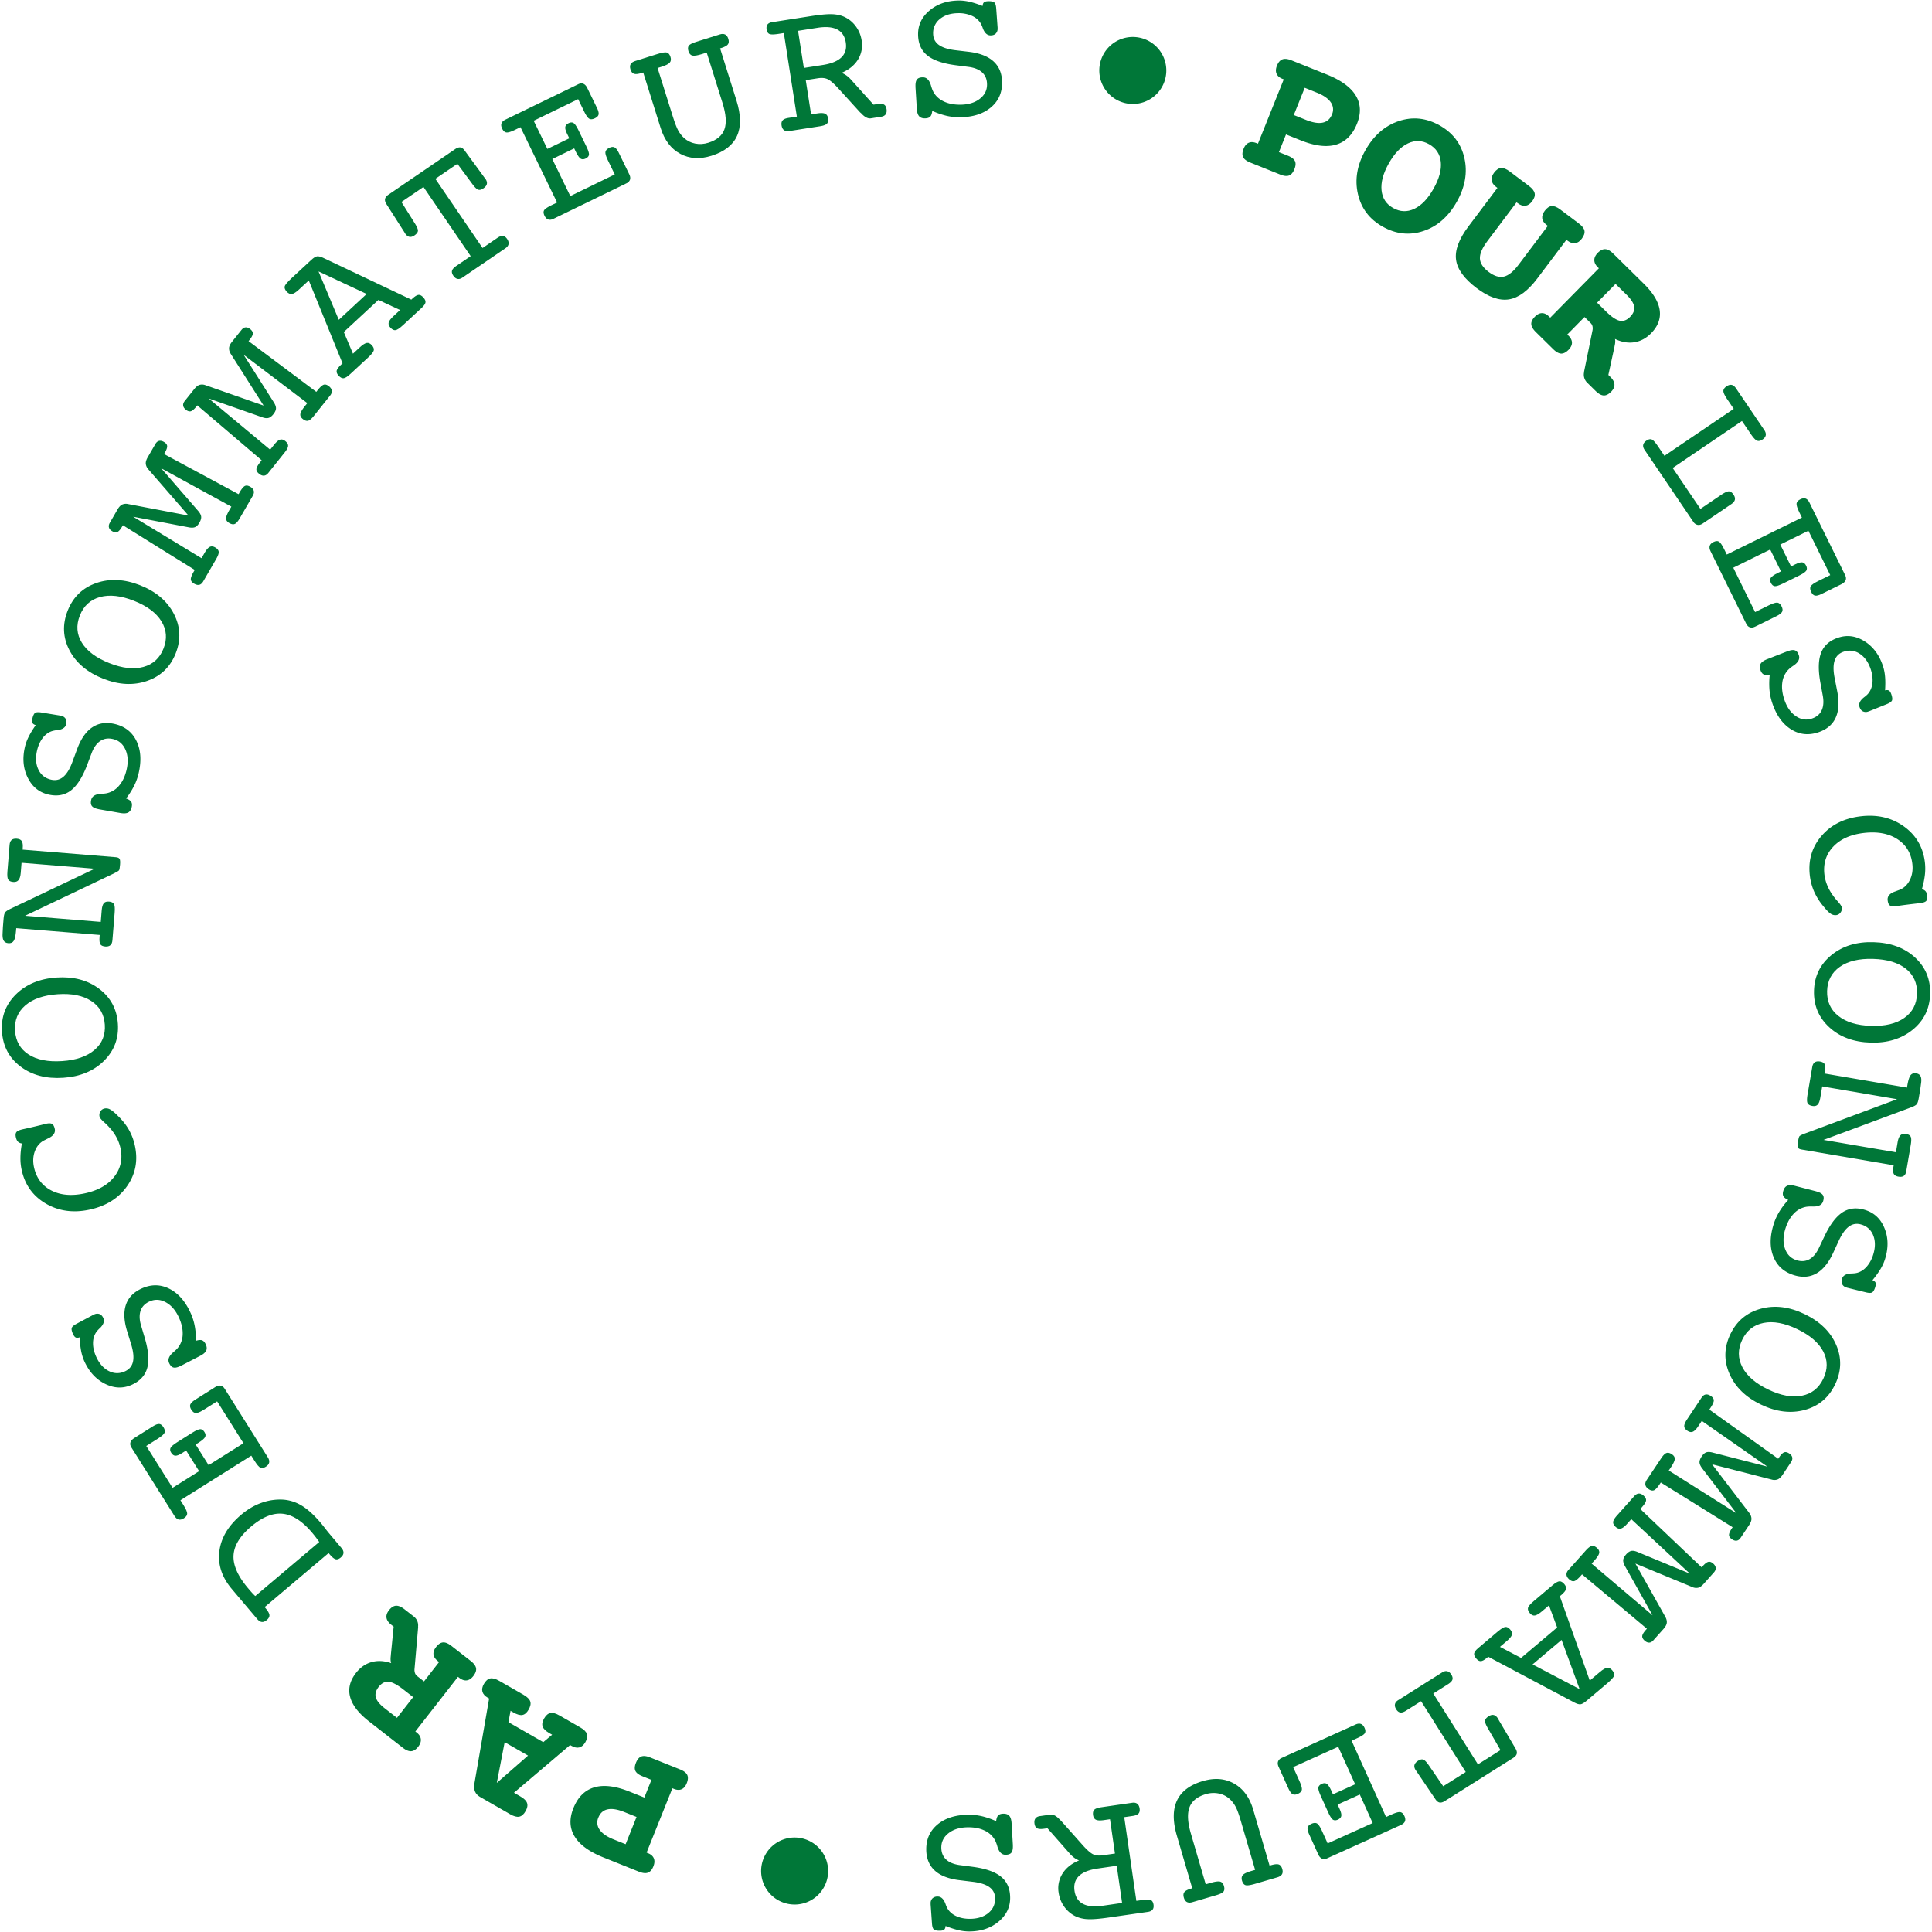 <svg xmlns="http://www.w3.org/2000/svg" xml:space="preserve" style="fill-rule:evenodd;clip-rule:evenodd;stroke-linejoin:round;stroke-miterlimit:2" viewBox="0 0 150 150"><path d="m0 4.491.828-2.065-.927-.372c-.514-.206-.936-.274-1.265-.203-.329.07-.564.279-.703.627a.917.917 0 0 0 .099.916c.197.284.544.526 1.04.725L0 4.491ZM1.418.957l.537-1.34-.673-.27C.999-.767.82-.902.743-1.059.667-1.215.68-1.42.781-1.673c.103-.257.239-.418.406-.482.167-.064.391-.04.669.071l2.261.907c.287.115.47.254.549.418.079.163.066.373-.037.63-.092.23-.221.382-.387.455-.166.073-.362.063-.588-.028L3.543.254 1.588 5.128l.111.044c.222.09.368.22.438.392.07.173.058.374-.034.605-.101.253-.238.411-.411.476s-.4.04-.684-.073L-1.69 5.489c-1.067-.428-1.792-.956-2.174-1.585-.383-.628-.414-1.341-.094-2.138.337-.841.864-1.368 1.582-1.581C-1.659-.027-.765.081.307.511l1.111.446Z" style="fill:#007738;fill-rule:nonzero" transform="translate(48.573 138.582) scale(1.025)"/><path d="m0 5.351 2.365-2.067-1.77-1.017L0 5.351ZM-.582-1.04l-.104-.059c-.219-.126-.354-.278-.404-.456-.049-.177-.012-.374.112-.59.138-.239.297-.378.478-.415.181-.037.41.025.686.184l1.837 1.055c.281.162.451.328.509.5.059.171.017.379-.123.623-.135.236-.291.371-.468.405-.176.034-.405-.03-.686-.191l-.213-.123-.161.858 2.637 1.515.673-.563-.214-.123c-.276-.159-.445-.324-.505-.497-.061-.173-.024-.376.109-.607.138-.24.297-.379.478-.416.181-.037.41.025.686.184l1.575.904c.281.162.45.329.507.503.057.173.017.381-.121.62-.124.216-.275.347-.453.393-.178.047-.377.007-.597-.119l-.104-.06L1.3 6.098l.488.281c.277.159.445.326.504.5.06.175.021.38-.115.617-.137.24-.297.378-.477.415-.181.037-.41-.024-.687-.183l-2.289-1.315c-.362-.209-.504-.55-.426-1.025l.011-.018 1.109-6.41Z" style="fill:#007738;fill-rule:nonzero" transform="translate(38.572 132.938) scale(1.025)"/><path d="m0 5.967 1.225-1.571-.749-.584c-.463-.361-.833-.554-1.112-.578-.279-.024-.528.105-.748.386-.216.277-.288.544-.216.799.071.256.293.529.668.82L0 5.967Zm-.437-4.144c-.05-.134-.06-.315-.032-.543.003-.033.004-.062.005-.085l.213-2.138-.061-.048-.111-.087c-.215-.167-.338-.343-.369-.528-.031-.185.031-.378.187-.578.17-.218.347-.332.531-.343.185-.011.402.081.654.277l.683.533a.844.844 0 0 1 .333.787l.008.023-.273 3.154a.752.752 0 0 0 .032.324.488.488 0 0 0 .162.229l.521.407 1.143-1.466-.088-.069c-.2-.156-.311-.324-.334-.506-.022-.181.043-.369.196-.565.171-.219.346-.335.527-.348.18-.014.396.077.648.273l1.431 1.117c.249.194.389.38.421.56.032.18-.037.379-.207.598-.153.196-.32.305-.502.327-.181.023-.369-.042-.565-.196l-.095-.073-3.23 4.14.094.074c.193.149.299.318.321.504.021.187-.044.377-.198.574-.167.214-.344.328-.529.341-.186.013-.401-.076-.645-.266l-2.559-1.997c-.784-.611-1.259-1.228-1.424-1.848-.165-.62-.015-1.227.45-1.823.323-.414.715-.686 1.175-.815.461-.129.957-.102 1.487.08" style="fill:#007738;fill-rule:nonzero" transform="translate(30.821 127.258) scale(1.025)"/><path d="M0-2.833a9.097 9.097 0 0 0-.536-.7c-.745-.881-1.488-1.361-2.229-1.438-.741-.077-1.536.243-2.386.961-.853.72-1.3 1.452-1.341 2.192-.04.741.323 1.565 1.089 2.472.142.169.252.295.33.38.078.085.154.16.228.227L0-2.833Zm.758-.641.718.85.205.242c.112.132.163.259.155.38-.009.121-.078.236-.207.345-.139.118-.269.162-.388.13S.972-1.682.79-1.898l-.081-.096-4.845 4.093.073.086c.181.215.278.388.289.516.01.13-.056.255-.199.376-.133.112-.259.161-.378.148-.118-.013-.237-.09-.355-.23l-.195-.231-.718-.849L-6.623.726c-.754-.892-1.068-1.847-.941-2.863.128-1.017.68-1.939 1.659-2.766.476-.402.984-.7 1.521-.893a4.136 4.136 0 0 1 1.637-.245c.506.033.986.188 1.439.465.453.278.935.72 1.447 1.326.061.072.159.196.296.372.137.177.244.311.323.404" style="fill:#007738;fill-rule:nonzero" transform="translate(24.786 122.623) scale(1.025)"/><path d="m0 .164.176.28c.09.143.123.274.097.392-.025.119-.109.223-.252.313-.159.1-.294.125-.406.076C-.496 1.176-.648.998-.84.692l-.24-.381-5.368 3.378.24.381c.187.298.278.511.273.639-.006.128-.09.243-.253.346-.147.092-.278.124-.394.094-.115-.03-.221-.12-.316-.271l-.168-.268-3.097-4.922c-.085-.135-.109-.263-.071-.384.038-.12.134-.229.289-.327l1.406-.884c.207-.131.369-.191.485-.181.117.01.225.092.322.247.103.163.13.302.081.419-.049.117-.226.271-.532.463l-.852.537 1.994 3.169 2.008-1.263-.982-1.561-.316.199c-.214.135-.381.2-.501.194-.12-.005-.224-.079-.314-.222-.088-.139-.104-.263-.048-.373.056-.11.23-.258.524-.442l1.109-.698c.297-.187.506-.279.624-.276.118.003.222.076.312.219.09.143.105.271.043.385-.061.114-.229.257-.504.429l-.208.131.982 1.561 2.64-1.66-1.995-3.17-.965.607c-.306.193-.522.285-.648.279-.126-.007-.24-.091-.343-.254-.095-.151-.121-.283-.078-.396.042-.112.177-.24.403-.382l1.502-.945c.143-.09.275-.124.395-.099.121.024.222.101.305.232L0 .164Z" style="fill:#007738;fill-rule:nonzero" transform="translate(20.617 112.698) scale(1.025)"/><path d="M0 .66C.202.595.358.584.468.627.577.67.669.775.745.942c.081.18.088.337.023.472-.066.135-.213.262-.442.381l-1.452.753-.116.052c-.205.093-.368.119-.49.078-.121-.04-.223-.153-.306-.337-.115-.256-.014-.523.304-.8.161-.134.278-.246.351-.336A1.69 1.69 0 0 0-1.009.184c.017-.396-.076-.819-.278-1.269-.248-.552-.581-.941-.997-1.168-.416-.227-.827-.249-1.234-.066-.338.152-.562.38-.672.684-.11.305-.104.674.02 1.107L-3.871.48c.274.942.332 1.693.173 2.253-.16.561-.549.981-1.17 1.261-.655.294-1.327.271-2.015-.07-.689-.341-1.215-.916-1.58-1.724a3.628 3.628 0 0 1-.242-.787A6.925 6.925 0 0 1-8.811.395c-.128.048-.229.052-.303.013-.074-.038-.144-.13-.21-.276-.085-.188-.115-.331-.092-.429.022-.098.135-.203.337-.314l1.301-.694.064-.028a.51.51 0 0 1 .408-.03c.122.048.217.149.287.304.102.226.023.473-.238.74a1.95 1.95 0 0 0-.324.361c-.15.238-.223.515-.219.833.003.317.082.645.234.983.233.518.55.88.952 1.088.403.207.812.218 1.226.031.326-.147.528-.383.608-.71.079-.326.041-.753-.114-1.28l-.334-1.085c-.237-.789-.261-1.452-.073-1.99.188-.537.585-.943 1.193-1.216.719-.324 1.416-.316 2.091.023.675.34 1.214.957 1.617 1.851.139.309.24.631.304.967C-.032-.126 0 .248 0 .66" style="fill:#007738;fill-rule:nonzero" transform="translate(15.217 103.422) scale(1.025)"/><path d="M0-2.601a.498.498 0 0 1-.303-.135c-.069-.071-.121-.185-.155-.341-.037-.17-.022-.298.045-.384.068-.088.23-.159.486-.216a51.044 51.044 0 0 0 1.754-.415c.215-.047.369-.043.461.014.091.057.158.179.2.367.066.302-.106.547-.516.733l-.279.141c-.325.163-.56.433-.705.811-.145.378-.168.79-.07 1.234.178.811.618 1.396 1.319 1.757.701.359 1.551.429 2.549.209C5.784.955 6.524.531 7.008-.097c.483-.628.635-1.35.455-2.166a3.1 3.1 0 0 0-.292-.786 3.596 3.596 0 0 0-.519-.736 4.578 4.578 0 0 0-.439-.437c-.2-.181-.311-.318-.331-.41a.519.519 0 0 1 .061-.392.473.473 0 0 1 .315-.224.613.613 0 0 1 .431.074c.15.08.349.246.598.499.339.329.611.675.817 1.038.206.364.356.761.451 1.192.249 1.132.055 2.154-.582 3.069-.637.914-1.579 1.508-2.826 1.783-1.233.271-2.339.123-3.319-.444C.847 1.396.232.546-.017-.586a4.142 4.142 0 0 1-.094-.949c.004-.33.041-.685.111-1.066" style="fill:#007738;fill-rule:nonzero" transform="translate(1.7 91.443) scale(1.025)"/><path d="M0-.454C-.053-1.24-.396-1.839-1.03-2.25c-.633-.412-1.48-.582-2.54-.51-1.061.072-1.877.354-2.45.846-.572.493-.832 1.132-.779 1.919.054.791.395 1.39 1.023 1.797.629.407 1.478.574 2.547.502 1.061-.071 1.877-.353 2.45-.846C-.207.966.053.328 0-.454m-3.656-3.57c1.283-.086 2.36.198 3.229.855C.443-2.513.915-1.63.99-.52 1.065.58.714 1.515-.062 2.284c-.776.77-1.803 1.198-3.082 1.284-1.292.088-2.37-.195-3.235-.847-.865-.652-1.335-1.535-1.41-2.649-.075-1.11.276-2.048 1.052-2.816.776-.767 1.803-1.194 3.081-1.28" style="fill:#007738;fill-rule:nonzero" transform="translate(8.137 80.02) scale(1.025)"/><path d="m0 4.437.029-.358.042-.519c.021-.252.073-.43.156-.531.084-.101.212-.145.385-.131.192.015.32.076.384.183.065.106.083.33.055.672L.909 5.507l-.027.33c-.014.168-.066.291-.157.368-.091.077-.221.109-.389.096-.187-.016-.311-.074-.371-.175-.06-.101-.079-.29-.056-.566l.011-.134-6.322-.513-.014.175c-.032.393-.091.656-.177.788s-.223.19-.41.175c-.173-.014-.293-.084-.361-.21-.067-.126-.09-.321-.069-.588.006-.188.013-.328.021-.422l.053-.66c.018-.214.055-.364.111-.446.055-.083.189-.174.4-.275L-.457.41-6-.041l-.022.274-.04.498c-.021.253-.077.433-.168.541-.091.108-.223.155-.396.141-.192-.016-.32-.076-.385-.18-.064-.104-.084-.312-.058-.626l.136-1.677.027-.337c.014-.168.066-.29.157-.365.091-.075.22-.105.389-.092.187.015.314.077.38.183.067.107.09.293.068.56l-.007.084 7.066.574c.135.011.226.05.272.118.047.067.061.215.042.444-.018.23-.043.37-.073.422-.03.051-.158.131-.383.24l-6.738 3.211L0 4.437Z" style="fill:#007738;fill-rule:nonzero" transform="translate(7.823 67.028) scale(1.025)"/><path d="M0 5.409c.201.071.331.157.392.258.061.1.07.24.028.418-.044.192-.133.322-.267.39-.134.067-.328.078-.583.034l-1.611-.282-.124-.029c-.219-.051-.364-.129-.436-.235-.072-.106-.085-.257-.039-.454.064-.274.306-.424.727-.452.209-.009.37-.027.483-.054a1.68 1.68 0 0 0 .916-.585c.255-.304.437-.697.55-1.177.137-.589.109-1.1-.084-1.533-.193-.433-.507-.7-.941-.801-.361-.085-.678-.039-.95.136-.272.175-.49.472-.656.892l-.373.983c-.353.914-.763 1.547-1.23 1.896-.467.349-1.032.446-1.694.292-.7-.164-1.22-.59-1.56-1.279-.341-.688-.411-1.465-.209-2.329.059-.251.153-.509.285-.772.131-.263.308-.554.532-.873-.13-.04-.213-.098-.249-.174-.035-.076-.034-.191.002-.346.047-.201.109-.334.187-.398.077-.063.23-.079.458-.045l1.455.238.068.016a.505.505 0 0 1 .342.225c.068.111.083.25.044.415-.056.242-.269.39-.638.444a1.917 1.917 0 0 0-.477.091c-.263.097-.49.274-.679.528-.19.255-.326.562-.411.924-.128.553-.096 1.033.098 1.442.194.409.512.666.956.769.347.081.651.016.913-.196.261-.211.49-.573.686-1.087l.393-1.064C-3.405.864-3.022.322-2.547.009c.476-.314 1.038-.395 1.687-.243C-.092-.055.457.374.787 1.053c.331.68.385 1.497.162 2.452a4.28 4.28 0 0 1-.344.953A6.028 6.028 0 0 1 0 5.409" style="fill:#007738;fill-rule:nonzero" transform="translate(9.788 56.45) scale(1.025)"/><path d="M0 2.512C.29 1.779.237 1.09-.158.447c-.396-.643-1.088-1.16-2.076-1.551s-1.847-.486-2.576-.287c-.728.199-1.237.665-1.527 1.398-.292.738-.241 1.425.152 2.062.393.638 1.088 1.153 2.085 1.547.988.391 1.847.487 2.575.288C-.796 3.705-.288 3.241 0 2.512m-1.768-4.794C-.573-1.809.277-1.09.781-.124c.503.966.551 1.967.142 3.001C.518 3.903-.201 4.596-1.232 4.958c-1.031.362-2.142.308-3.334-.163-1.205-.476-2.057-1.195-2.559-2.154-.5-.961-.546-1.96-.135-2.999.409-1.034 1.129-1.731 2.159-2.091 1.03-.359 2.141-.304 3.333.167" style="fill:#007738;fill-rule:nonzero" transform="translate(12.695 47.779) scale(1.025)"/><path d="M0 .407-3.056-3.11a.737.737 0 0 1-.181-.418c-.008-.137.043-.299.151-.486l.578-.999c.075-.13.168-.208.278-.234.11-.026.232 0 .366.077.154.09.237.193.247.31.011.118-.048.288-.178.512l-.056.097 5.644 3.038.08-.14c.153-.264.285-.424.396-.48.11-.055.247-.035.409.058.142.083.23.182.263.299.033.117.009.244-.071.382L3.879.618c-.136.236-.261.377-.376.425-.114.048-.252.024-.415-.07C2.93.882 2.849.768 2.847.631c-.002-.137.08-.349.247-.638l.152-.262-5.314-2.904L.737.061C.873.22.947.364.96.49.974.617.929.771.825.949c-.099.171-.207.281-.326.332-.119.051-.278.056-.477.017L-4.19.495.986 3.636l.236-.407c.139-.24.269-.39.39-.45.122-.059.258-.046.408.041.163.094.251.202.267.325.016.123-.046.304-.185.544l-.987 1.706c-.082.142-.18.228-.294.257-.115.028-.245 0-.391-.084-.163-.094-.248-.203-.255-.327-.007-.123.066-.317.219-.581l.077-.134-5.442-3.385-.057.098c-.129.223-.248.36-.356.411-.108.052-.239.033-.394-.057-.134-.077-.217-.171-.247-.281-.032-.11-.01-.23.066-.36l.578-1c.108-.186.223-.311.346-.373a.701.701 0 0 1 .449-.045L0 .407Z" style="fill:#007738;fill-rule:nonzero" transform="translate(14.635 39.61) scale(1.025)"/><path d="M0 .612-2.5-3.32a.74.74 0 0 1-.117-.44c.013-.137.087-.29.222-.459l.72-.902c.094-.117.197-.18.309-.189.113-.01.23.034.351.13.139.112.205.226.198.344-.006.117-.09.277-.251.479l-.071.088 5.13 3.842.101-.126c.19-.239.344-.377.462-.415.117-.038.249.001.396.118.128.103.2.214.215.334.015.12-.027.243-.126.368L3.805 1.397c-.17.213-.315.335-.435.365-.12.03-.254-.014-.401-.13-.143-.115-.205-.239-.187-.375.018-.136.131-.334.339-.594L3.31.426l-4.824-3.661L.78.379C.89.557.943.71.937.837c-.006.128-.073.272-.202.434-.123.154-.247.247-.372.279-.125.033-.283.015-.474-.054L-4.157.077.495 3.952l.294-.368c.173-.216.324-.345.453-.387.129-.041.261-.007.397.101.146.118.218.238.215.362-.002.124-.09.294-.263.51L.361 5.71c-.102.129-.212.199-.329.21-.118.012-.242-.035-.374-.141-.147-.117-.215-.237-.203-.36.011-.123.112-.304.302-.542l.097-.121L-5.025.599l-.07.089c-.162.201-.299.32-.414.354-.115.035-.242-.003-.381-.115-.121-.097-.189-.202-.203-.315-.015-.114.025-.229.119-.347l.72-.902c.134-.169.267-.274.397-.318a.71.71 0 0 1 .451.023L0 .612Z" style="fill:#007738;fill-rule:nonzero" transform="translate(20.467 30.861) scale(1.025)"/><path d="m0 .382 2.112-1.957-3.647-1.707L0 .382Zm-2.273-2.98-.754.699c-.21.194-.383.302-.52.324-.137.021-.268-.035-.392-.169-.131-.142-.184-.273-.16-.395.025-.122.203-.336.533-.643l1.471-1.363c.189-.175.341-.27.454-.282.114-.012.26.023.44.106l6.694 3.173.088-.082c.185-.172.337-.264.453-.276.117-.013.237.049.362.183.131.141.188.269.172.382-.016.114-.113.255-.292.42L4.872.781c-.262.242-.455.371-.578.386-.123.016-.25-.047-.381-.189-.121-.13-.166-.259-.135-.388.031-.128.159-.296.383-.504l.48-.445-1.64-.764L.379 1.308l.695 1.641.5-.465c.227-.211.407-.327.539-.35.132-.024.259.03.38.161.131.141.184.273.159.394-.024.122-.162.3-.413.533L.881 4.48c-.22.204-.391.314-.513.327-.122.014-.248-.05-.379-.191-.124-.135-.174-.26-.15-.379.024-.119.14-.274.346-.465l.099-.091-2.557-6.279Z" style="fill:#007738;fill-rule:nonzero" transform="translate(26.304 24.438) scale(1.025)"/><path d="M0 1.405c.191.296.283.504.277.625-.006.12-.096.24-.27.359-.136.092-.262.126-.379.101-.116-.026-.222-.108-.318-.248a5.096 5.096 0 0 0-.175-.281L-2.116.003c-.09-.149-.123-.279-.096-.391.026-.111.113-.218.26-.318L3.1-4.155c.148-.1.278-.142.391-.126.114.017.221.095.323.236L5.188-2.17c.047.07.094.134.141.193l.065.084c.095.139.129.268.102.386-.028.118-.115.227-.262.328-.155.106-.289.139-.401.099-.113-.04-.272-.202-.478-.487l-1.09-1.472-1.669 1.138 3.576 5.239.895-.611.227-.155c.163-.111.303-.16.42-.146.117.013.224.09.319.229.092.136.128.264.108.383-.021.12-.098.224-.23.314L3.65 5.578c-.132.09-.257.124-.376.099-.119-.024-.224-.104-.317-.24-.098-.143-.13-.271-.097-.385.034-.114.141-.232.323-.357l.192-.131.896-.611L.695-1.285-.974-.147 0 1.405Z" style="fill:#007738;fill-rule:nonzero" transform="translate(32.165 15.833) scale(1.025)"/><path d="m0 9.893-.298.145c-.152.074-.285.092-.4.053-.115-.038-.209-.132-.283-.285-.082-.168-.093-.305-.032-.41.061-.106.254-.237.579-.396l.405-.196-2.773-5.705-.406.197c-.316.154-.538.222-.664.202-.127-.019-.233-.115-.317-.288-.076-.156-.093-.29-.05-.402.042-.112.143-.207.303-.285l.285-.138 5.23-2.543c.143-.07.273-.079.389-.028.116.05.213.158.293.322l.727 1.494c.107.22.149.387.127.502-.022.115-.116.213-.281.293-.173.084-.314.096-.425.035-.111-.061-.245-.254-.403-.579l-.44-.906-3.368 1.638 1.037 2.133L.894 3.94l-.163-.336C.62 3.376.574 3.203.592 3.085c.018-.119.103-.214.255-.289.147-.071.273-.074.376-.006.103.067.231.257.382.569l.573 1.177c.154.317.223.534.207.652-.016.116-.1.212-.252.286-.152.074-.281.074-.387.001-.106-.074-.23-.256-.372-.547l-.108-.222-1.658.806L.971 8.317l3.368-1.638-.498-1.025c-.158-.325-.228-.55-.207-.675.02-.124.117-.229.29-.313.16-.078.294-.089.402-.035.107.055.22.203.336.443l.776 1.595c.074.152.092.287.056.404a.47.47 0 0 1-.265.277L0 9.893Z" style="fill:#007738;fill-rule:nonzero" transform="translate(43.282 6.697) scale(1.025)"/><path d="m0-3.651-.107.034c-.269.084-.465.106-.588.066-.123-.039-.213-.149-.269-.329-.052-.165-.048-.3.012-.406.061-.104.176-.183.346-.237l.303-.095 1.376-.432c.363-.114.605-.152.725-.113.12.038.209.149.267.333.056.179.037.323-.057.431-.094.108-.304.213-.631.316l-.289.09L2.243-.312c.157.497.293.852.411 1.063.119.211.26.394.427.549.242.223.526.368.854.432.327.065.66.044 1-.063.639-.201 1.044-.539 1.216-1.016.172-.477.123-1.145-.147-2.005L4.809-5.16l-.354.111c-.347.109-.591.147-.731.115-.139-.032-.238-.14-.296-.324-.057-.184-.05-.325.022-.424.072-.099.255-.194.55-.287l1.481-.465.322-.101c.161-.051.295-.048.403.007.108.054.187.162.238.323.056.179.046.32-.029.423-.075.102-.241.193-.499.274l-.093.029 1.242 3.956c.341 1.088.355 1.981.039 2.677-.314.697-.96 1.198-1.936 1.504-.883.277-1.672.226-2.369-.152-.697-.379-1.19-1.03-1.479-1.952L0-3.651Z" style="fill:#007738;fill-rule:nonzero" transform="translate(49.94 9.37) scale(1.025)"/><path d="m0-6.346.438 2.81 1.44-.224c.649-.102 1.119-.294 1.409-.58.29-.285.4-.659.327-1.123-.073-.468-.287-.796-.644-.982-.357-.187-.853-.231-1.488-.132L0-6.346ZM.986-.017l.473-.073c.269-.042.465-.035.588.022.123.057.197.171.224.343.029.185.001.323-.085.412-.086.09-.263.155-.532.197l-2.337.364c-.158.024-.285 0-.382-.072-.097-.073-.158-.19-.184-.353-.026-.172.001-.301.082-.39.081-.089.229-.149.442-.183l.23-.036.403-.063-.986-6.329-.403.063c-.348.054-.578.056-.69.007-.112-.048-.182-.164-.211-.344-.024-.158-.002-.283.067-.374.069-.092.184-.15.347-.175l2.934-.457c.71-.111 1.245-.16 1.606-.148.36.014.674.082.94.207.343.16.631.398.863.713.232.316.379.671.44 1.064a2.073 2.073 0 0 1-.276 1.451c-.268.433-.682.77-1.243 1.009a1.6 1.6 0 0 1 .361.193c.11.078.219.175.327.291L5.716-.753l.229-.036c.26-.041.444-.033.553.024.109.057.176.173.204.35.025.162.004.292-.064.391-.068.098-.181.16-.338.184l-.786.123c-.227.035-.476-.097-.746-.397a.616.616 0 0 1-.073-.06L3.044-1.99c-.338-.37-.605-.602-.803-.694-.197-.093-.442-.116-.734-.071l-.925.144.404 2.594Z" style="fill:#007738;fill-rule:nonzero" transform="translate(61.962 8.897) scale(1.025)"/><path d="M0 7.795c-.022.211-.075.358-.159.441-.085.082-.218.124-.401.125-.197.001-.344-.056-.441-.17-.097-.114-.153-.301-.168-.559L-1.27 6l-.001-.127c-.001-.225.042-.385.128-.479.086-.095.23-.143.432-.143.282-.002.484.199.609.601.057.202.112.354.164.457.166.328.427.58.782.756.356.176.78.263 1.272.261.606-.004 1.096-.15 1.473-.438.376-.288.563-.655.56-1.101-.002-.371-.12-.669-.353-.892-.233-.225-.573-.368-1.02-.431l-1.042-.135c-.973-.131-1.682-.383-2.13-.755-.448-.374-.674-.9-.678-1.581-.004-.717.29-1.323.88-1.814.591-.491 1.33-.739 2.217-.744.258-.002.531.031.817.097.287.067.611.171.974.315.008-.136.045-.23.111-.282.065-.052.178-.079.337-.079.206-.002.35.028.43.089.08.06.13.206.15.436l.107 1.47v.07a.512.512 0 0 1-.138.385c-.093.092-.225.139-.394.139-.248.001-.442-.171-.58-.518a1.938 1.938 0 0 0-.199-.442 1.5 1.5 0 0 0-.672-.538 2.468 2.468 0 0 0-.994-.185C1.404.396.944.539.591.823a1.347 1.347 0 0 0-.525 1.108c.002.356.136.637.403.842.266.205.671.344 1.216.416l1.127.134c.817.104 1.433.351 1.848.74.416.389.625.917.629 1.584.004.788-.285 1.422-.869 1.902-.585.479-1.367.722-2.348.727a4.291 4.291 0 0 1-1.007-.114A6.004 6.004 0 0 1 0 7.795" style="fill:#007738;fill-rule:nonzero" transform="translate(72.38 .62) scale(1.025)"/><path d="m0-4.492-.828 2.065.927.372c.515.206.936.274 1.265.204.329-.07.563-.279.703-.628a.92.92 0 0 0-.098-.916c-.198-.284-.545-.525-1.041-.724L0-4.492ZM-1.418-.957l-.537 1.34.673.269c.283.114.463.249.539.406.076.157.063.362-.038.614-.104.258-.238.418-.406.482-.167.064-.39.041-.669-.071l-2.26-.907c-.288-.115-.471-.254-.55-.417-.079-.163-.066-.373.037-.63.092-.231.221-.382.387-.455.165-.073.362-.064.588.027l.111.044 1.955-4.874-.111-.044c-.222-.089-.368-.22-.438-.392-.07-.172-.059-.374.034-.604.101-.253.238-.411.411-.476.172-.065.4-.041.684.072L1.69-5.49c1.067.428 1.792.957 2.174 1.585.383.629.414 1.342.094 2.139-.337.84-.864 1.367-1.582 1.58C1.659.027.765-.082-.307-.512l-1.111-.445Z" style="fill:#007738;fill-rule:nonzero" transform="translate(101.299 11.418) scale(1.025)"/><path d="M0-4.822c-.527-.297-1.061-.318-1.601-.061-.54.256-1.023.762-1.45 1.518-.426.757-.608 1.435-.547 2.035.061.599.353 1.047.877 1.341.527.298 1.062.318 1.605.061C-.572-.185-.087-.694.341-1.454c.427-.757.609-1.432.548-2.027C.828-4.076.532-4.522 0-4.822m.802-1.423c1.005.566 1.631 1.392 1.876 2.479.245 1.086.053 2.187-.576 3.303C1.469.662.628 1.4-.421 1.751c-1.049.352-2.081.242-3.095-.329C-4.518.858-5.143.031-5.391-1.059c-.248-1.09-.058-2.192.568-3.304.631-1.12 1.473-1.856 2.525-2.209 1.052-.353 2.085-.244 3.1.327" style="fill:#007738;fill-rule:nonzero" transform="translate(110.952 16.138) scale(1.025)"/><path d="m0-4.85-2.214 2.941c-.392.522-.58.96-.563 1.317.017.356.237.693.661 1.012.423.319.81.437 1.161.354.35-.083.72-.383 1.109-.901l2.214-2.941-.09-.068c-.199-.149-.31-.316-.334-.498-.024-.183.04-.375.192-.578.166-.221.34-.34.52-.357.181-.017.396.068.648.258L4.71-3.253c.255.192.399.377.432.555.034.178-.033.377-.199.598-.152.203-.32.318-.502.345-.182.027-.372-.033-.571-.183l-.096-.072L1.577.909C.866 1.854.149 2.384-.576 2.5c-.724.116-1.538-.167-2.442-.847C-3.963.942-4.485.225-4.583-.498c-.099-.723.212-1.565.935-2.525l2.197-2.92-.096-.071c-.202-.153-.317-.321-.342-.505-.027-.184.037-.377.189-.58.167-.221.342-.339.526-.353.184-.014.403.074.658.266L.935-6.093c.252.189.397.374.436.556.039.183-.025.385-.191.606-.152.202-.322.316-.508.34-.185.025-.38-.039-.582-.191L0-4.85Z" style="fill:#007738;fill-rule:nonzero" transform="translate(117.746 20.68) scale(1.025)"/><path d="m0-5.816-1.398 1.419.677.667c.418.412.764.645 1.039.701.273.057.536-.042.786-.297.247-.25.349-.507.308-.769-.042-.261-.232-.559-.569-.892L0-5.816Zm-.043 4.167c.034.139.024.32-.031.542l-.014.085-.457 2.099.055.055.1.098c.194.191.296.381.306.568.009.188-.075.372-.253.552-.194.197-.383.291-.567.281-.185-.011-.391-.128-.618-.351l-.617-.608a.843.843 0 0 1-.24-.819l-.005-.026.633-3.101a.751.751 0 0 0 .006-.326.496.496 0 0 0-.134-.245l-.472-.465-1.304 1.325.08.079c.181.177.272.358.274.54.001.183-.086.362-.26.54-.195.197-.382.292-.563.285-.181-.007-.385-.122-.612-.347L-6.03-2.162c-.225-.221-.342-.422-.353-.604-.012-.183.08-.373.274-.57.175-.177.353-.266.536-.268.182-.001.362.085.539.26l.085.084 3.685-3.741-.085-.084c-.174-.172-.26-.351-.26-.538 0-.188.088-.37.262-.548.191-.193.38-.286.566-.277.185.008.389.121.609.339L2.14-5.832c.709.698 1.11 1.365 1.203 1.999.092.635-.126 1.222-.657 1.76-.369.374-.789.599-1.261.674-.473.075-.962-.009-1.468-.25" style="fill:#007738;fill-rule:nonzero" transform="translate(125.431 28.006) scale(1.025)"/><path d="M0 6.118c.291-.198.499-.296.624-.296s.243.082.354.245c.095.14.13.269.105.388-.024.118-.112.229-.264.332l-.25.17-1.917 1.299c-.136.093-.267.128-.393.105a.5.5 0 0 1-.323-.232l-3.503-5.168-.186-.274c-.095-.14-.131-.268-.108-.386.022-.117.103-.223.243-.318.155-.105.29-.135.402-.09.113.045.27.216.47.511l.494.728L.997-.427l-.493-.728C.309-1.443.212-1.65.213-1.779c.001-.128.081-.246.24-.354.144-.097.274-.133.391-.107.116.025.226.114.329.265l.17.251L3.125.904l.185.274c.095.139.132.27.113.391-.02.121-.1.23-.24.324-.159.108-.299.139-.418.092-.12-.046-.28-.217-.48-.513L1.621.494l-5.249 3.559 2.102 3.099L0 6.118Z" style="fill:#007738;fill-rule:nonzero" transform="translate(133.585 32.18) scale(1.025)"/><path d="m0-1.201-.146-.297c-.074-.151-.094-.285-.056-.4.038-.115.132-.21.284-.285.168-.082.305-.094.411-.033.105.06.238.253.398.577l.199.404 5.69-2.801-.198-.404c-.156-.316-.224-.537-.206-.664.019-.127.114-.232.287-.317.156-.077.29-.095.402-.053.112.042.207.142.286.303l.139.284L10.058.33c.071.143.081.273.031.389-.05.116-.157.214-.322.296l-1.49.733c-.219.108-.386.151-.501.129-.116-.022-.214-.115-.295-.279-.085-.173-.097-.315-.036-.425.06-.111.253-.246.577-.406l.903-.444-1.654-3.361L5.143-1.99l.814 1.655.335-.165c.227-.112.4-.159.519-.141.118.017.215.102.29.253.072.148.075.273.008.377-.066.103-.256.231-.567.384L5.367.952c-.316.155-.533.225-.65.21-.118-.016-.213-.099-.288-.251-.075-.151-.075-.28-.002-.387.073-.106.254-.231.545-.374l.221-.109-.814-1.655L1.581-.237l1.653 3.36 1.024-.503c.324-.16.548-.23.673-.21.125.02.23.116.314.288.079.16.092.294.037.402-.054.107-.201.221-.441.338l-1.592.784c-.151.075-.286.093-.403.057-.117-.036-.21-.124-.279-.263L0-1.201Z" style="fill:#007738;fill-rule:nonzero" transform="translate(132.951 44.319) scale(1.025)"/><path d="M0-1.598c-.208.043-.364.038-.469-.017-.104-.055-.184-.169-.242-.343-.061-.187-.052-.345.027-.472.08-.127.24-.237.48-.331l1.524-.596.12-.04c.214-.07.379-.078.496-.025.116.053.205.175.268.368.088.267-.041.522-.386.763a2.73 2.73 0 0 0-.385.297 1.685 1.685 0 0 0-.48.976c-.059.392-.011.822.142 1.29.189.576.478.998.868 1.268.389.27.796.335 1.22.196.352-.115.599-.318.74-.609.142-.291.175-.659.098-1.103L3.83-1.009c-.173-.966-.151-1.719.067-2.26.218-.541.651-.917 1.297-1.128.682-.225 1.347-.13 1.996.282s1.112 1.039 1.388 1.882c.08.245.133.514.157.808.025.293.024.634-.001 1.023.132-.034.233-.027.302.019.07.046.129.145.179.297.064.196.08.342.047.436-.033.095-.156.187-.368.277l-1.368.552-.067.022a.51.51 0 0 1-.408-.015c-.116-.06-.201-.171-.253-.331-.078-.237.027-.473.315-.711.166-.124.287-.232.36-.326.174-.22.276-.488.306-.804.03-.316-.013-.65-.128-1.002-.177-.54-.454-.934-.832-1.183a1.348 1.348 0 0 0-1.216-.161c-.339.111-.566.325-.679.641-.114.317-.121.745-.023 1.286l.217 1.114c.152.809.106 1.472-.138 1.986-.243.514-.682.875-1.315 1.083-.749.246-1.442.164-2.077-.245C.953 2.124.482 1.454.177.522a4.33 4.33 0 0 1-.201-.994A5.995 5.995 0 0 1 0-1.598" style="fill:#007738;fill-rule:nonzero" transform="translate(137.405 54.012) scale(1.025)"/><path d="M0 3.683a.504.504 0 0 1 .288.167c.06.078.099.197.117.355.019.173-.009.299-.086.378-.076.079-.245.133-.506.162-.457.051-.882.103-1.275.155-.394.054-.564.077-.513.071-.219.025-.372.004-.457-.062-.085-.067-.138-.195-.159-.386-.035-.309.163-.533.591-.675l.292-.11c.34-.128.602-.372.787-.732.184-.36.251-.767.201-1.219C-.811.961-1.187.332-1.845-.1c-.659-.432-1.496-.592-2.512-.48-1.016.113-1.797.456-2.344 1.028-.548.573-.776 1.275-.684 2.105.03.271.099.541.207.813.108.272.254.534.438.787.079.119.209.279.39.481.18.202.275.35.286.443a.513.513 0 0 1-.103.383.473.473 0 0 1-.336.19.62.62 0 0 1-.421-.12c-.141-.095-.322-.282-.543-.56a4.668 4.668 0 0 1-.701-1.119 4.308 4.308 0 0 1-.322-1.232c-.127-1.152.175-2.149.906-2.99.73-.841 1.73-1.332 2.999-1.472 1.254-.139 2.339.125 3.254.794C-.417-.381.104.53.232 1.682a4.17 4.17 0 0 1-.008.953A6.335 6.335 0 0 1 0 3.683" style="fill:#007738;fill-rule:nonzero" transform="translate(149.215 65.261) scale(1.025)"/><path d="M0-.211c-.024.788.26 1.418.85 1.888.591.471 1.417.722 2.479.754 1.063.032 1.903-.169 2.52-.604.618-.435.938-1.046.962-1.834.024-.793-.258-1.422-.843-1.888-.586-.466-1.415-.715-2.487-.747-1.062-.032-1.902.17-2.52.604C.344-1.603.023-.994 0-.211m3.292 3.909C2.006 3.659.963 3.271.161 2.534-.641 1.796-1.026.871-.992-.24c.033-1.103.473-2 1.32-2.69.847-.691 1.911-1.017 3.191-.978 1.295.038 2.341.424 3.138 1.157.797.733 1.18 1.657 1.146 2.774-.033 1.111-.473 2.011-1.32 2.7-.847.688-1.911 1.013-3.191.975" style="fill:#007738;fill-rule:nonzero" transform="translate(141.857 77.156) scale(1.025)"/><path d="m0-4.951-.06.354-.088.513c-.043.25-.11.422-.203.516-.092.093-.223.126-.394.096-.19-.032-.312-.104-.367-.216-.055-.112-.053-.337.005-.674l.296-1.734.056-.327c.028-.166.091-.284.189-.353.097-.069.229-.089.396-.061.185.032.302.101.353.207.051.106.054.296.007.568l-.023.133 6.252 1.068.03-.173c.066-.388.148-.645.246-.769.097-.123.238-.169.423-.138.171.029.285.109.341.241.056.131.062.328.017.592a9.973 9.973 0 0 1-.058.419l-.111.652c-.037.212-.087.357-.149.435-.064.077-.205.156-.424.238L.1-.899l5.482.937.046-.271.084-.492c.043-.25.114-.424.215-.523.1-.101.235-.135.407-.106.189.033.312.103.367.212.055.11.056.319.003.629l-.283 1.659-.057.333c-.029.166-.092.283-.188.349-.098.067-.229.086-.396.058-.185-.031-.306-.104-.363-.215-.057-.113-.063-.301-.018-.564l.014-.083-6.987-1.195c-.134-.023-.222-.07-.262-.141-.039-.071-.041-.22-.002-.447s.076-.364.11-.413c.035-.049.169-.118.403-.206l6.994-2.604L0-4.951Z" style="fill:#007738;fill-rule:nonzero" transform="translate(141.478 89.423) scale(1.025)"/><path d="M0-5.931c-.194-.086-.317-.182-.37-.288-.053-.105-.051-.245.005-.419.059-.188.158-.31.297-.367.139-.057.333-.053.584.012l1.584.409.12.038c.215.069.354.158.417.269.063.112.064.263.003.455-.086.269-.339.4-.761.393a2.738 2.738 0 0 0-.485.016 1.692 1.692 0 0 0-.961.51c-.277.284-.49.661-.64 1.13-.184.577-.197 1.088-.038 1.535.158.447.449.738.874.874.353.112.672.092.958-.061.285-.153.526-.432.724-.837l.451-.95c.424-.884.883-1.482 1.376-1.793.493-.31 1.064-.363 1.712-.156.684.218 1.169.684 1.453 1.398.285.713.293 1.493.024 2.338a3.498 3.498 0 0 1-.345.747 7.092 7.092 0 0 1-.6.829c.126.05.205.114.234.192.029.079.02.194-.029.346-.062.196-.135.324-.217.381-.083.058-.236.061-.461.008L4.477.726 4.41.705a.51.51 0 0 1-.322-.251.54.54 0 0 1-.012-.417c.076-.238.299-.368.672-.392.208-.003.368-.021.482-.054.271-.076.51-.234.72-.472a2.49 2.49 0 0 0 .482-.888c.172-.542.178-1.024.017-1.446a1.34 1.34 0 0 0-.892-.842c-.34-.109-.648-.067-.925.122-.277.19-.534.533-.771 1.029l-.476 1.031c-.351.745-.776 1.254-1.274 1.529-.499.275-1.066.311-1.701.109-.751-.239-1.265-.711-1.54-1.414-.276-.704-.265-1.523.033-2.458.102-.322.242-.629.419-.922.177-.294.403-.593.678-.9" style="fill:#007738;fill-rule:nonzero" transform="translate(138.838 99.239) scale(1.025)"/><path d="M0-2.955c-.341.71-.337 1.401.011 2.071C.36-.215 1.014.35 1.972.81c.958.46 1.807.617 2.548.47.741-.147 1.282-.576 1.623-1.287.343-.714.342-1.404-.005-2.067-.347-.664-1.003-1.227-1.97-1.691-.958-.46-1.807-.617-2.548-.471C.879-4.089.339-3.662 0-2.955m1.423 4.907C.264 1.396-.532.618-.966-.382c-.434-.999-.41-2 .071-3.003.478-.994 1.243-1.635 2.298-1.923 1.054-.288 2.159-.154 3.314.4 1.167.561 1.967 1.338 2.399 2.331.431.993.405 1.993-.078 3-.481 1.003-1.249 1.647-2.302 1.933-1.053.285-2.158.151-3.313-.404" style="fill:#007738;fill-rule:nonzero" transform="translate(135.265 107.052) scale(1.025)"/><path d="m0-.494 2.829 3.702a.74.74 0 0 1 .154.429c-.001.137-.061.296-.181.475l-.64.961c-.083.125-.181.197-.292.216-.111.019-.231-.015-.36-.101-.148-.099-.224-.207-.228-.324-.003-.118.067-.285.21-.5l.063-.093L-3.886.884l-.09.135c-.17.254-.311.405-.425.453-.114.048-.249.02-.405-.084-.137-.09-.218-.195-.243-.314-.026-.118.006-.244.094-.377l1.097-1.646c.151-.227.284-.36.402-.4.117-.041.253-.009.41.095.152.101.225.22.219.357-.007.136-.102.344-.287.621l-.168.252 5.121 3.232L-.757-.195c-.126-.168-.191-.316-.196-.443-.005-.128.049-.278.164-.449.109-.165.225-.268.346-.311.122-.043.281-.038.478.013L4.188-.319-.781-3.78l-.261.393c-.153.23-.293.372-.418.424-.125.052-.259.03-.404-.067-.157-.104-.238-.217-.246-.341-.008-.124.065-.301.218-.531l1.093-1.641c.091-.137.194-.216.31-.237.116-.022.244.015.385.108.156.104.234.218.233.341 0 .124-.085.313-.254.567l-.086.129 5.219 3.72.062-.093c.143-.215.27-.345.382-.389.111-.044.24-.017.389.082.129.086.205.184.23.296.024.112-.006.231-.089.356l-.64.961c-.12.179-.243.296-.369.35a.696.696 0 0 1-.451.017L0-.494Z" style="fill:#007738;fill-rule:nonzero" transform="translate(132.927 114.194) scale(1.025)"/><path d="m0-.684 2.282 4.062c.082.162.113.31.093.446-.021.136-.103.284-.247.445l-.768.862c-.1.113-.207.17-.319.173-.113.003-.227-.047-.343-.15-.133-.119-.193-.236-.18-.354.014-.117.106-.272.278-.464l.075-.084L-4.041.135l-.108.121c-.203.228-.365.358-.484.39-.119.031-.249-.015-.389-.14-.123-.11-.188-.225-.197-.345-.009-.121.04-.241.147-.361l1.316-1.476c.181-.203.333-.316.454-.34.121-.023.253.027.393.152.137.122.192.25.166.385-.025.134-.149.325-.371.574l-.201.226L1.302 3.24-.792-.494c-.1-.184-.144-.339-.131-.466.013-.127.088-.268.225-.422.131-.147.26-.233.387-.259.126-.026.283.001.47.08L4.122.077-.312-4.047l-.314.353c-.184.206-.342.326-.473.36-.131.034-.261-.006-.391-.122-.14-.125-.205-.249-.195-.373.009-.123.106-.288.29-.495l1.312-1.471c.11-.122.223-.186.341-.191.118-.005.239.048.366.161.139.125.2.248.183.37-.018.123-.129.298-.332.526l-.103.115L5.017-.398l.075-.084c.172-.193.316-.303.433-.331.116-.029.24.017.374.135.115.103.177.212.185.326.008.114-.037.227-.138.34l-.768.861c-.143.161-.282.26-.414.296a.702.702 0 0 1-.449-.047L0-.684Z" style="fill:#007738;fill-rule:nonzero" transform="translate(126.972 122.095) scale(1.025)"/><path d="m0-.441-2.198 1.859 3.565 1.871L0-.441ZM2.135 2.64l.785-.664c.219-.185.397-.285.534-.3.139-.015.266.047.384.187.125.147.172.28.142.401s-.217.327-.561.618L1.887 4.177c-.197.167-.353.254-.467.261-.113.007-.258-.035-.434-.126L-5.556.837l-.092.077c-.193.164-.348.249-.465.256-.118.007-.235-.06-.353-.199-.125-.147-.176-.277-.155-.39.021-.113.125-.248.311-.406l1.462-1.237c.273-.23.471-.35.595-.359.124-.01.248.058.372.206.115.136.154.267.117.394-.037.127-.172.288-.405.485l-.5.423 1.603.838 2.731-2.308-.62-1.67-.521.44c-.237.2-.421.309-.554.326-.134.017-.257-.042-.373-.178-.124-.148-.171-.281-.141-.402.03-.121.176-.292.438-.513l1.413-1.195c.23-.194.406-.295.528-.303.122-.008.245.061.37.208.117.14.162.269.132.386-.03.117-.152.267-.367.449l-.102.086L2.135 2.64Z" style="fill:#007738;fill-rule:nonzero" transform="translate(121.24 127.773) scale(1.025)"/><path d="M0-1.159c-.18-.303-.265-.514-.254-.634.01-.12.104-.237.283-.349.139-.088.266-.117.382-.087.116.029.218.116.309.258.069.129.124.224.164.288L2.064.32c.085.151.112.282.082.393-.031.111-.121.213-.272.308L-3.3 4.285c-.151.094-.283.132-.396.111-.112-.02-.217-.103-.314-.247l-1.304-1.924a4.569 4.569 0 0 0-.134-.199l-.062-.085c-.09-.143-.12-.273-.088-.39.031-.117.123-.223.274-.318.159-.1.293-.129.404-.084.111.044.264.212.46.504l1.036 1.511 1.709-1.078-3.383-5.365-.917.579-.232.146c-.167.105-.309.149-.426.131-.116-.018-.22-.099-.31-.242-.087-.138-.119-.267-.093-.386.024-.118.104-.22.24-.305l3.34-2.106c.135-.085.261-.114.379-.085.118.028.221.112.308.251.093.147.12.276.083.389-.037.112-.149.226-.336.344l-.196.124-.917.579 3.383 5.364L.917.427 0-1.159Z" style="fill:#007738;fill-rule:nonzero" transform="translate(115.558 135.442) scale(1.025)"/><path d="m0-9.854.301-.136c.154-.07.288-.084.402-.043.114.042.206.139.275.293.078.171.084.308.021.412-.064.103-.261.23-.59.379l-.411.186L2.61-2.984l.411-.186c.321-.145.545-.206.671-.183.126.022.228.121.308.296.071.159.085.294.039.404-.045.111-.149.203-.311.276l-.289.131L-1.859.148c-.146.066-.276.072-.39.018-.115-.053-.21-.164-.285-.33l-.685-1.514c-.1-.223-.137-.391-.112-.506.025-.114.122-.209.289-.284.175-.079.317-.087.425-.023.109.064.238.261.387.59l.415.917 3.412-1.542L.62-4.688l-1.681.76.154.339c.105.231.146.406.125.524-.022.117-.109.211-.263.281-.15.067-.276.066-.377-.004-.101-.07-.223-.263-.366-.58l-.54-1.193c-.145-.32-.207-.539-.188-.656.019-.117.106-.21.26-.279.154-.07.283-.067.387.01.104.076.223.262.356.557l.102.224 1.68-.759-1.284-2.842-3.413 1.543.47 1.039c.149.329.211.556.188.68-.024.124-.124.226-.299.305-.162.073-.297.081-.403.024-.105-.058-.214-.209-.324-.453l-.731-1.616c-.069-.154-.084-.289-.044-.405a.474.474 0 0 1 .272-.27L0-9.854Z" style="fill:#007738;fill-rule:nonzero" transform="translate(104.939 144.132) scale(1.025)"/><path d="m0 3.853.108-.032c.27-.079.467-.097.589-.055.122.043.21.154.262.334.049.167.043.302-.02.406-.063.104-.179.181-.35.231l-.305.089-1.385.405c-.365.106-.607.139-.726.098-.12-.04-.207-.153-.261-.338-.052-.18-.031-.323.065-.43.096-.106.309-.207.638-.303l.29-.085L-2.177.47c-.146-.5-.276-.856-.39-1.07a2.185 2.185 0 0 0-.416-.557 1.72 1.72 0 0 0-.845-.45 1.998 1.998 0 0 0-1.001.044c-.643.188-1.055.519-1.236.992-.182.473-.146 1.143.107 2.007l1.12 3.831.356-.104c.35-.102.594-.135.733-.1s.236.144.29.329c.054.185.044.326-.03.423-.074.098-.259.19-.556.277l-1.49.436-.324.094c-.161.047-.296.042-.402-.014-.107-.057-.185-.167-.232-.329-.053-.18-.04-.32.037-.421.077-.101.245-.189.504-.265l.094-.027-1.164-3.98c-.319-1.095-.315-1.987.014-2.677s.983-1.179 1.966-1.466c.887-.259 1.675-.193 2.364.2.69.392 1.17 1.052 1.441 1.98L0 3.853Z" style="fill:#007738;fill-rule:nonzero" transform="translate(98.57 140.9) scale(1.025)"/><path d="m0 6.361-.407-2.815-1.442.209c-.65.094-1.122.282-1.416.564-.293.281-.406.655-.339 1.119.068.469.279.799.634.99.355.19.85.24 1.486.148L0 6.361ZM-.916.021-1.39.09c-.27.038-.465.029-.588-.029-.122-.059-.195-.174-.22-.346-.027-.185.003-.323.09-.411.086-.088.265-.152.534-.191l2.341-.338c.158-.023.285.002.381.076.096.074.155.192.179.355.025.171-.004.302-.086.389-.082.088-.23.147-.444.178l-.229.033-.405.059.917 6.339.404-.058c.348-.05.579-.05.69 0 .112.05.18.166.207.347.023.158-.001.282-.071.373-.07.091-.186.148-.348.172l-2.94.424c-.711.104-1.247.147-1.607.13a2.42 2.42 0 0 1-.938-.216 2.254 2.254 0 0 1-.855-.723 2.404 2.404 0 0 1-.429-1.07 2.068 2.068 0 0 1 .293-1.446c.272-.431.69-.763 1.254-.996a1.645 1.645 0 0 1-.36-.197 2.17 2.17 0 0 1-.323-.295L-5.654.706l-.23.033c-.26.038-.444.028-.552-.03-.108-.058-.175-.175-.2-.352-.024-.162-.001-.293.068-.39.069-.098.182-.158.34-.181l.787-.113c.228-.034.475.101.742.404a.7.7 0 0 1 .073.061l1.63 1.834c.334.373.599.608.795.703.197.094.441.121.734.079l.926-.134L-.916.021Z" style="fill:#007738;fill-rule:nonzero" transform="translate(87.119 141.224) scale(1.025)"/><path d="M0-7.791c.023-.211.077-.358.16-.44.085-.083.218-.124.401-.125.198 0 .345.056.441.171.097.115.152.301.167.559l.097 1.633.001.127c0 .225-.043.385-.129.479-.087.094-.231.141-.432.142-.282.001-.485-.2-.608-.604a2.678 2.678 0 0 0-.163-.456 1.69 1.69 0 0 0-.781-.758c-.355-.177-.778-.265-1.271-.263-.606.002-1.097.146-1.473.434-.377.288-.565.654-.564 1.1.002.37.118.669.352.893.233.224.572.368 1.018.433l1.043.138c.972.132 1.681.385 2.128.76.447.373.672.9.674 1.581.002.718-.292 1.322-.884 1.812-.592.49-1.332.737-2.219.739a3.528 3.528 0 0 1-.817-.099 6.96 6.96 0 0 1-.973-.317c-.008.136-.045.23-.111.282-.066.052-.178.078-.338.078C-4.487.51-4.63.479-4.71.419c-.08-.061-.13-.206-.149-.437l-.104-1.47v-.071a.512.512 0 0 1 .139-.384.543.543 0 0 1 .394-.138c.249-.001.442.171.579.519.066.197.132.344.199.443.155.234.378.414.67.539.291.126.623.188.993.187.568-.002 1.029-.144 1.382-.426.354-.283.529-.652.528-1.107-.001-.358-.135-.639-.401-.844-.265-.206-.671-.345-1.216-.418l-1.126-.138c-.817-.105-1.433-.352-1.847-.743-.414-.391-.623-.919-.625-1.586-.002-.788.289-1.421.874-1.9.585-.478 1.368-.718 2.349-.722.338-.001.673.038 1.007.116.333.08.688.202 1.064.37" style="fill:#007738;fill-rule:nonzero" transform="translate(77.341 149.381) scale(1.025)"/><path d="M-1.122-4.812a2.535 2.535 0 0 0-2.536 2.536 2.536 2.536 0 1 0 5.073 0 2.535 2.535 0 0 0-2.537-2.536" style="fill:#007738;fill-rule:nonzero" transform="matrix(-.92 -.453 -.453 .92 85.888 7.056)"/><path d="M-1.122-4.812a2.535 2.535 0 0 0-2.536 2.536 2.536 2.536 0 1 0 5.073 0 2.535 2.535 0 0 0-2.537-2.536" style="fill:#007738;fill-rule:nonzero" transform="matrix(-.92 -.453 -.453 .92 59.632 146.853)"/></svg>